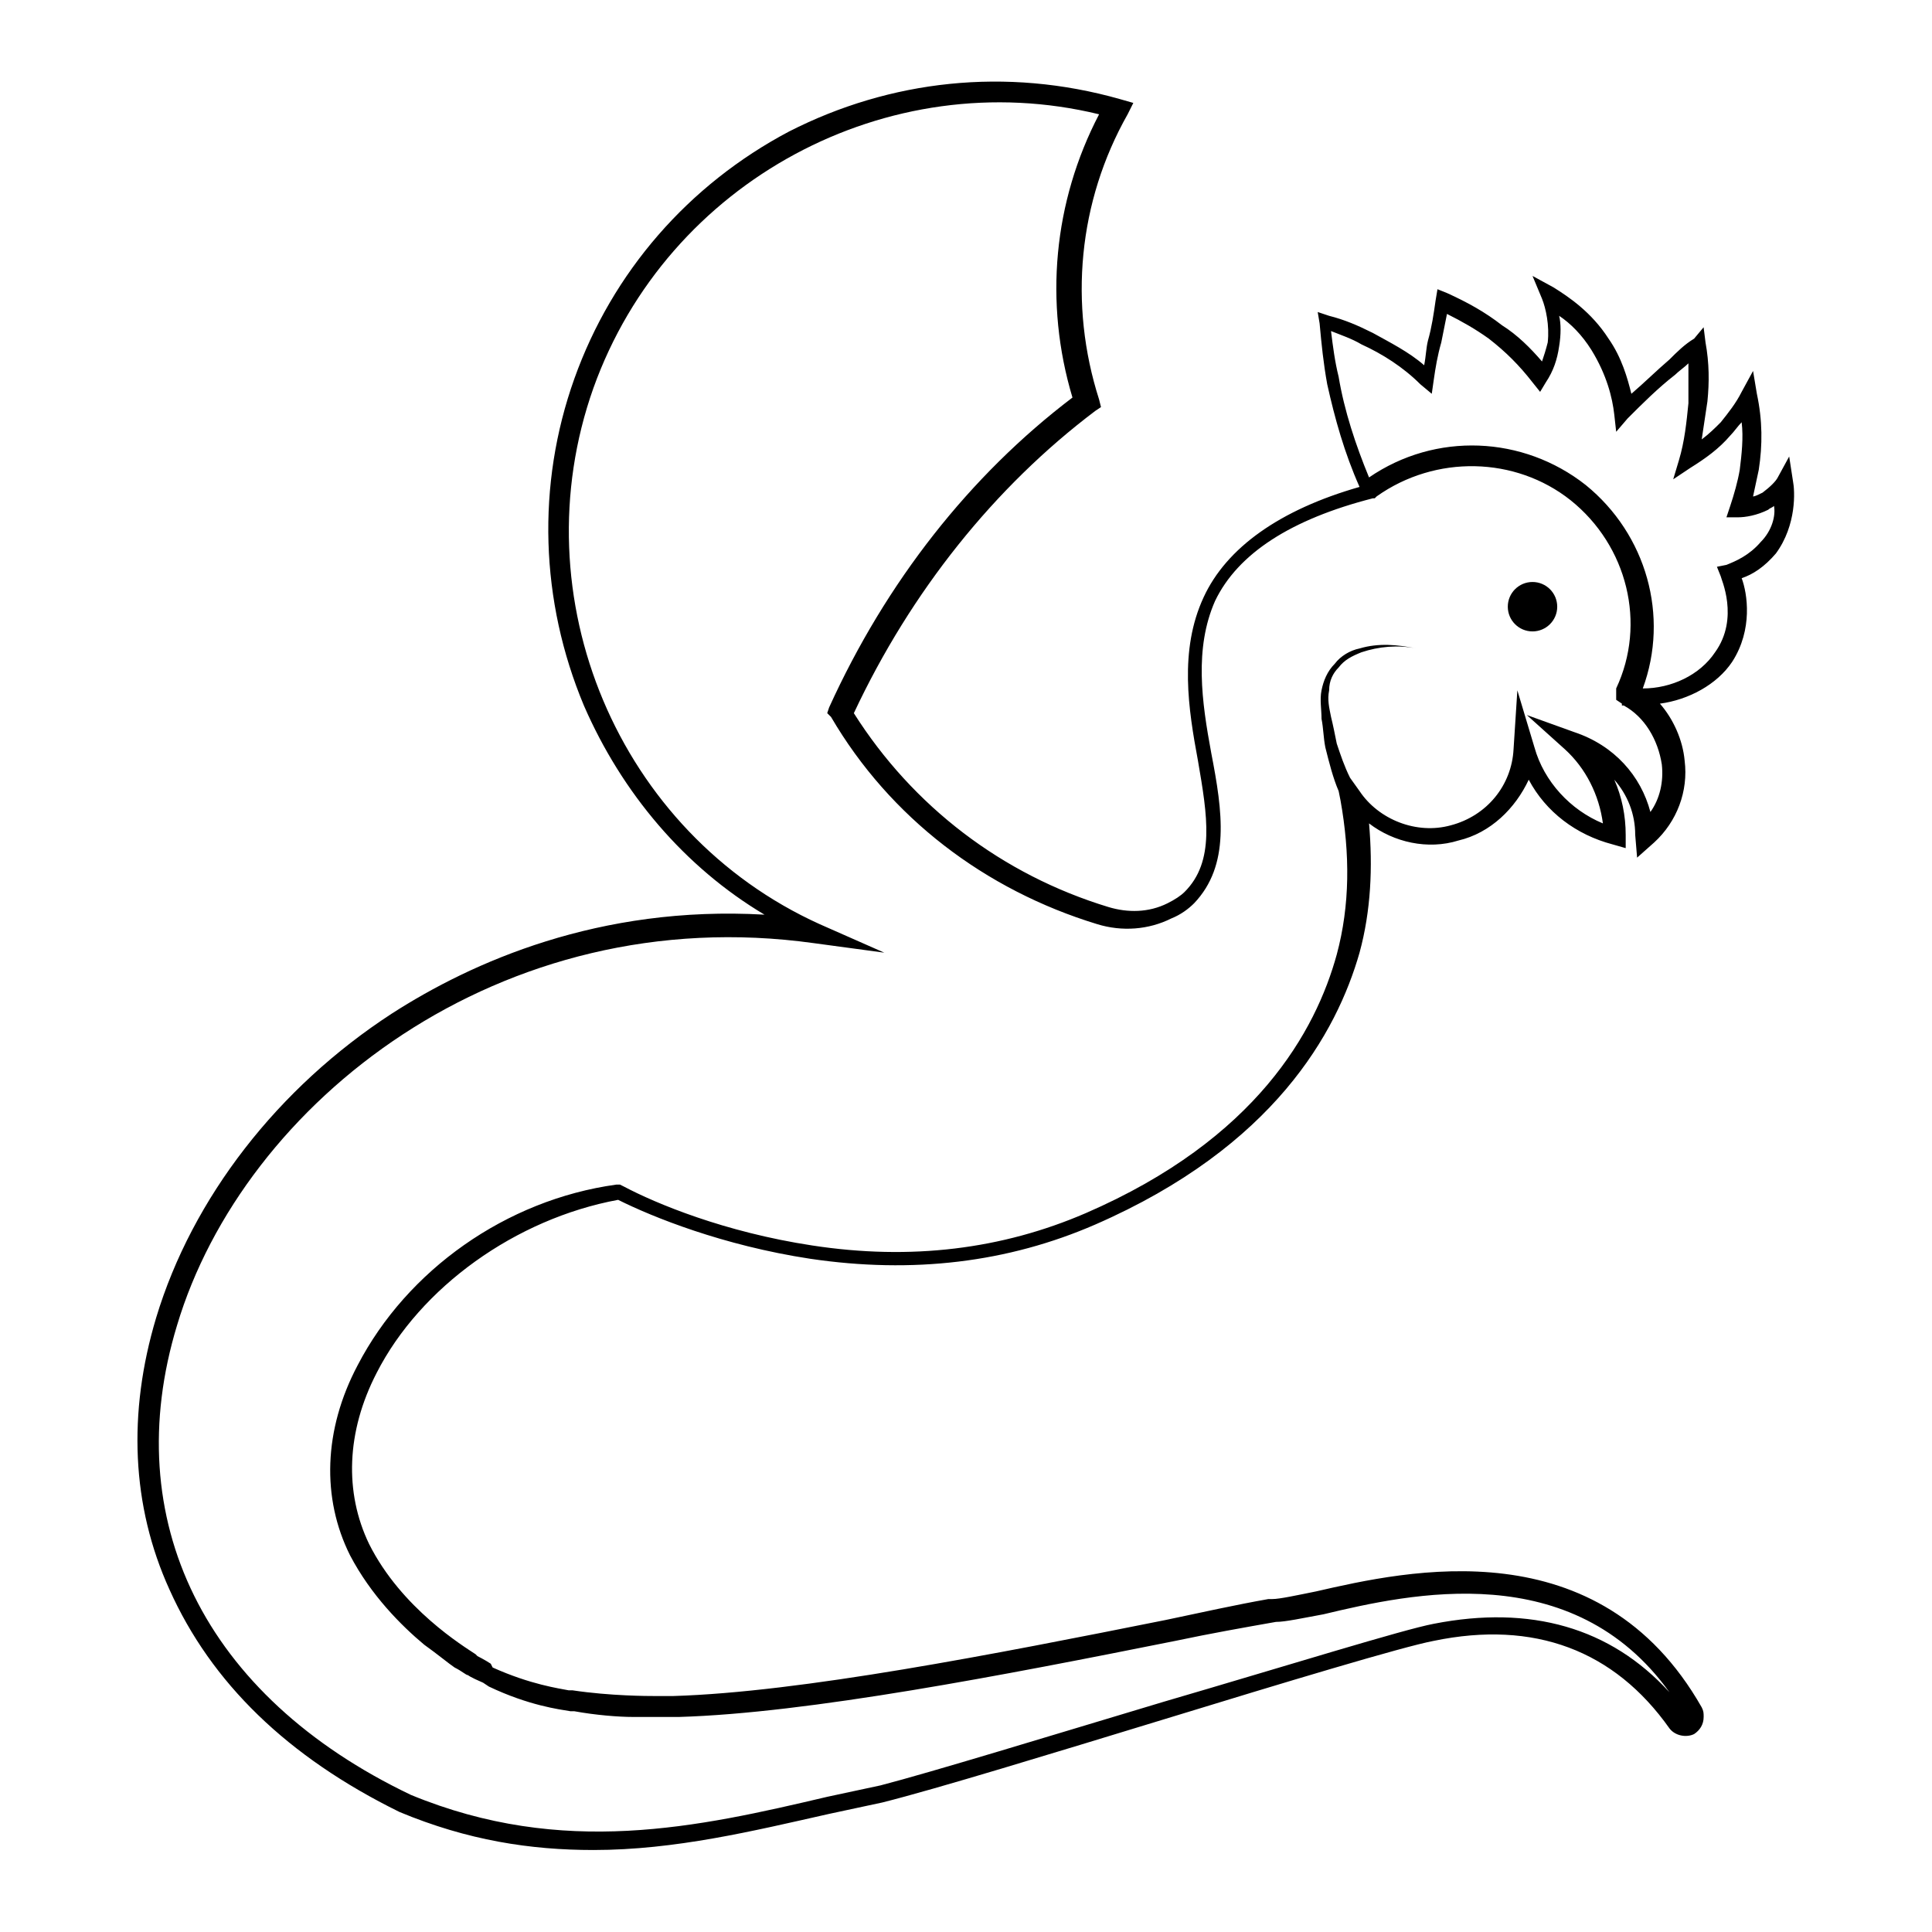 <?xml version="1.0" encoding="UTF-8"?>
<!-- Uploaded to: SVG Repo, www.svgrepo.com, Generator: SVG Repo Mixer Tools -->
<svg fill="#000000" width="800px" height="800px" version="1.1" viewBox="144 144 512 512" xmlns="http://www.w3.org/2000/svg">
 <g>
  <path d="m556.68 304.78c0 3.617-2.934 6.551-6.551 6.551-3.617 0-6.547-2.934-6.547-6.551 0-3.617 2.93-6.547 6.547-6.547 3.617 0 6.551 2.93 6.551 6.547"/>
  <path d="m619.16 271.53-1.008-6.551-3.023 5.543c-0.504 1.008-2.016 2.519-4.031 4.031-1.008 0.504-2.016 1.008-2.519 1.008 0.504-2.519 1.008-4.535 1.512-7.055 1.008-6.551 1.008-13.098-0.504-20.152l-1.008-6.047-3.023 5.543c-1.512 3.023-3.527 5.543-5.543 8.062-1.512 1.512-3.023 3.023-5.039 4.535 0.504-3.527 1.008-6.551 1.512-10.078 0.504-5.039 0.504-10.078-0.504-15.617l-0.504-4.031-2.516 3.023c-2.519 1.512-4.535 3.527-6.551 5.543-3.527 3.023-6.551 6.047-10.078 9.07-1.008-4.031-2.519-9.574-6.047-14.609-4.535-7.055-10.578-11.082-14.609-13.602l-5.543-3.023 2.519 6.047c1.008 2.519 2.016 7.055 1.512 11.586-0.504 2.016-1.008 3.527-1.512 5.039-3.023-3.527-6.551-7.055-10.578-9.574-4.535-3.527-9.07-6.047-14.609-8.566l-2.519-1.008-0.504 3.023c-0.504 3.527-1.008 7.055-2.016 10.578-0.504 2.016-0.504 4.031-1.008 6.551-4.031-3.527-9.07-6.047-13.602-8.566-4.031-2.016-7.559-3.527-11.586-4.535l-3.023-1.008 0.504 3.023c0.504 5.543 1.008 10.578 2.016 16.121 2.016 9.07 4.535 18.137 8.566 27.207-21.16 6.047-35.266 16.121-41.312 29.223-6.551 14.105-4.031 29.727-1.512 43.328 2.519 14.609 4.535 26.703-3.527 34.762-1.008 1.008-2.519 2.016-4.535 3.023-5.039 2.519-10.578 2.519-15.617 1.008-28.215-8.566-51.891-26.703-67.512-51.387 15.113-32.242 37.281-59.953 63.984-80.105l1.512-1.008-0.504-2.016c-8.062-25.191-5.543-52.395 7.559-75.57l1.512-3.023-3.527-1.008c-30.23-8.57-60.961-5.043-87.664 8.559-26.703 14.105-46.855 37.281-56.93 65.496-10.078 28.215-9.07 58.945 2.519 86.656 10.078 23.176 26.703 42.824 47.863 55.418-43.832-2.519-77.586 12.594-98.746 26.199-30.23 19.648-52.898 48.871-62.473 80.609-7.559 25.191-6.551 49.879 3.527 72.043 11.082 24.688 31.234 44.336 60.961 58.945 18.137 7.559 34.762 10.078 51.387 10.078 21.664 0 42.32-5.039 62.473-9.574 4.535-1.008 9.574-2.016 14.105-3.023 14.105-3.527 45.344-13.098 75.066-22.168 31.234-9.574 62.977-19.145 71.039-20.656 26.703-5.543 47.863 2.519 62.473 23.176 1.512 2.016 4.535 2.519 6.551 1.512 1.512-1.008 2.519-2.519 2.519-4.535 0-1.008 0-1.512-0.504-2.519-27.207-47.863-78.09-36.273-102.27-30.73-5.039 1.008-9.574 2.016-11.586 2.016h-1.008c-8.566 1.512-17.633 3.527-27.207 5.543-45.344 9.07-96.73 19.145-130.49 20.152h-5.039c-1.512 0-11.586 0-21.664-1.512h-1.008c-2.519-0.504-10.078-1.512-20.152-6.047l-0.504-1.004c-1.512-1.008-3.527-2.016-3.527-2.016l-0.504-0.504c-3.023-2.016-19.648-12.09-28.215-29.223-6.551-13.602-6.047-29.727 2.016-45.344 11.586-22.672 36.777-40.809 63.984-45.848 9.07 4.535 27.711 12.09 50.883 15.617 27.207 4.031 52.395 1.008 75.57-9.07 47.359-20.656 63.984-50.883 70.031-72.043 3.023-11.082 3.527-22.672 2.519-34.258 6.551 5.039 15.617 7.055 23.68 4.535 8.566-2.016 15.113-8.566 18.641-16.121 4.535 8.566 12.594 14.609 22.168 17.129l3.527 1.008v-3.527c0-5.039-1.008-10.078-3.023-14.609 3.527 4.031 5.543 9.07 5.543 14.609l0.504 6.047 4.535-4.031c6.047-5.543 9.07-13.602 8.062-21.664-0.504-5.543-3.023-11.082-6.551-15.113 7.559-1.008 15.113-5.039 19.145-11.082 5.543-8.566 4.031-18.137 2.519-22.168 3.023-1.008 6.047-3.023 9.07-6.551 5.539-7.559 5.035-16.625 4.531-19.145zm-34.762 75.066c0.504 4.535-0.504 9.07-3.023 12.594-2.519-9.574-9.574-17.633-20.152-21.16l-12.594-4.535 10.078 9.07c5.543 5.039 9.07 12.09 10.078 19.648-8.566-3.527-15.617-11.082-18.137-20.152l-4.535-15.113-1.008 15.617c-0.504 9.574-7.055 17.633-16.625 20.152-9.07 2.519-19.145-1.512-24.184-9.07l-2.519-3.527c-1.512-3.023-2.519-6.047-3.527-9.07-0.504-2.519-1.008-5.039-1.512-7.055-0.504-2.519-1.008-4.535-0.504-7.055 0-2.519 1.008-4.535 2.519-6.047 1.512-2.016 3.527-3.023 6.047-4.031 4.535-1.512 9.574-2.016 14.609-1.008-5.039-1.008-10.078-1.512-15.113 0-2.519 0.504-5.039 2.016-6.551 4.031-2.016 2.016-3.023 4.535-3.527 7.055s0 5.039 0 7.559c0.504 2.519 0.504 5.039 1.008 7.559 1.008 4.031 2.016 8.062 3.527 11.586l0.504 2.519c2.519 14.105 2.519 27.711-1.008 40.809-5.543 20.152-21.16 48.871-66.504 68.52-22.168 9.574-46.352 12.594-72.547 8.566-23.176-3.527-41.312-11.082-49.879-15.617l-1.008-0.504h-1.008c-29.223 4.035-55.422 22.676-68.52 47.863-9.07 17.129-9.574 35.266-2.016 50.383 5.543 10.578 13.602 18.641 19.648 23.68 3.527 2.519 6.551 5.039 8.062 6.047 2.016 1.008 3.023 2.016 3.527 2.016 0 0 0.504 0.504 4.031 2.016l1.512 1.008c10.578 5.039 18.641 6.047 21.664 6.551h0.504 0.504c5.543 1.008 11.586 1.512 15.617 1.512h7.559 4.535c34.258-1.008 86.152-11.082 131.5-20.152 9.574-2.016 18.137-3.527 26.703-5.039 2.519 0 7.055-1.008 12.594-2.016 23.176-5.543 66-15.113 91.691 20.656-15.617-17.129-36.777-23.176-62.473-18.137-8.062 1.512-38.793 11.082-71.539 20.656-30.23 9.07-61.465 18.641-75.066 22.168-4.535 1.008-9.574 2.016-14.105 3.023-34.258 8.062-70.031 16.121-110.34-0.504-54.922-26.203-77.594-73.059-61.977-124.45 17.633-58.945 85.648-112.86 168.78-101.27l18.641 2.519-17.129-7.559c-53.402-24.184-79.602-86.656-59.953-142.07 19.648-54.914 78.09-86.152 134.01-72.547-12.09 23.176-14.609 49.879-7.055 75.066-27.207 20.656-49.375 48.871-64.488 82.121l-0.504 1.512 1.008 1.008c15.621 26.703 40.809 45.848 70.535 54.914 6.551 2.016 13.602 1.512 19.648-1.512 2.519-1.008 4.535-2.519 6.047-4.031 9.574-10.078 7.559-24.184 4.535-39.801-2.519-13.602-4.535-27.711 1.008-40.305 6.047-12.594 20.152-21.664 41.816-27.207h0.504l0.504-0.504c15.617-11.082 36.777-10.578 51.387 1.008 15.113 12.09 20.152 32.746 12.09 49.879v3.023l1.512 1.008v0.504h0.504c5.543 3.023 9.07 9.07 10.078 15.617zm26.195-58.945c-3.023 3.527-6.551 5.039-9.07 6.047l-2.519 0.504 1.008 2.519c0 0.504 5.039 11.082-1.512 20.152-4.031 6.047-11.586 9.574-19.145 9.574 7.055-19.145 1.008-40.809-15.113-53.906-16.625-13.098-39.801-14.105-57.434-2.016-3.527-8.566-6.551-17.633-8.062-26.703-1.008-4.031-1.512-8.062-2.016-12.09 2.519 1.008 5.543 2.016 8.062 3.527 5.543 2.519 11.082 6.047 15.617 10.578l3.023 2.519 0.504-3.527c0.504-3.527 1.008-6.551 2.016-10.078 0.504-2.519 1.008-5.039 1.512-7.559 4.031 2.016 7.559 4.031 11.082 6.551 4.535 3.527 8.062 7.055 11.586 11.586l2.016 2.519 1.512-2.519c2.016-3.023 3.023-6.047 3.527-9.574 0.504-3.023 0.504-6.047 0-8.062 3.023 2.016 6.047 5.039 8.566 9.07 4.031 6.551 5.543 12.594 6.047 17.129l0.504 4.535 3.023-3.527c4.031-4.031 8.062-8.062 12.594-11.586 1.008-1.008 2.519-2.016 3.527-3.023v10.578c-0.504 5.039-1.008 10.078-2.519 15.113l-1.512 5.039 4.535-3.023c4.031-2.519 7.559-5.039 10.578-8.566 1.008-1.008 2.016-2.519 3.023-3.527 0.504 4.031 0 8.566-0.504 12.594-0.504 3.023-1.512 6.551-2.519 9.574l-1.008 3.023h3.023c2.016 0 5.039-0.504 8.062-2.016 0.504-0.504 1.008-0.504 1.512-1.008 0.504 2.523-0.504 6.555-3.527 9.578z"/>
 </g>
</svg>